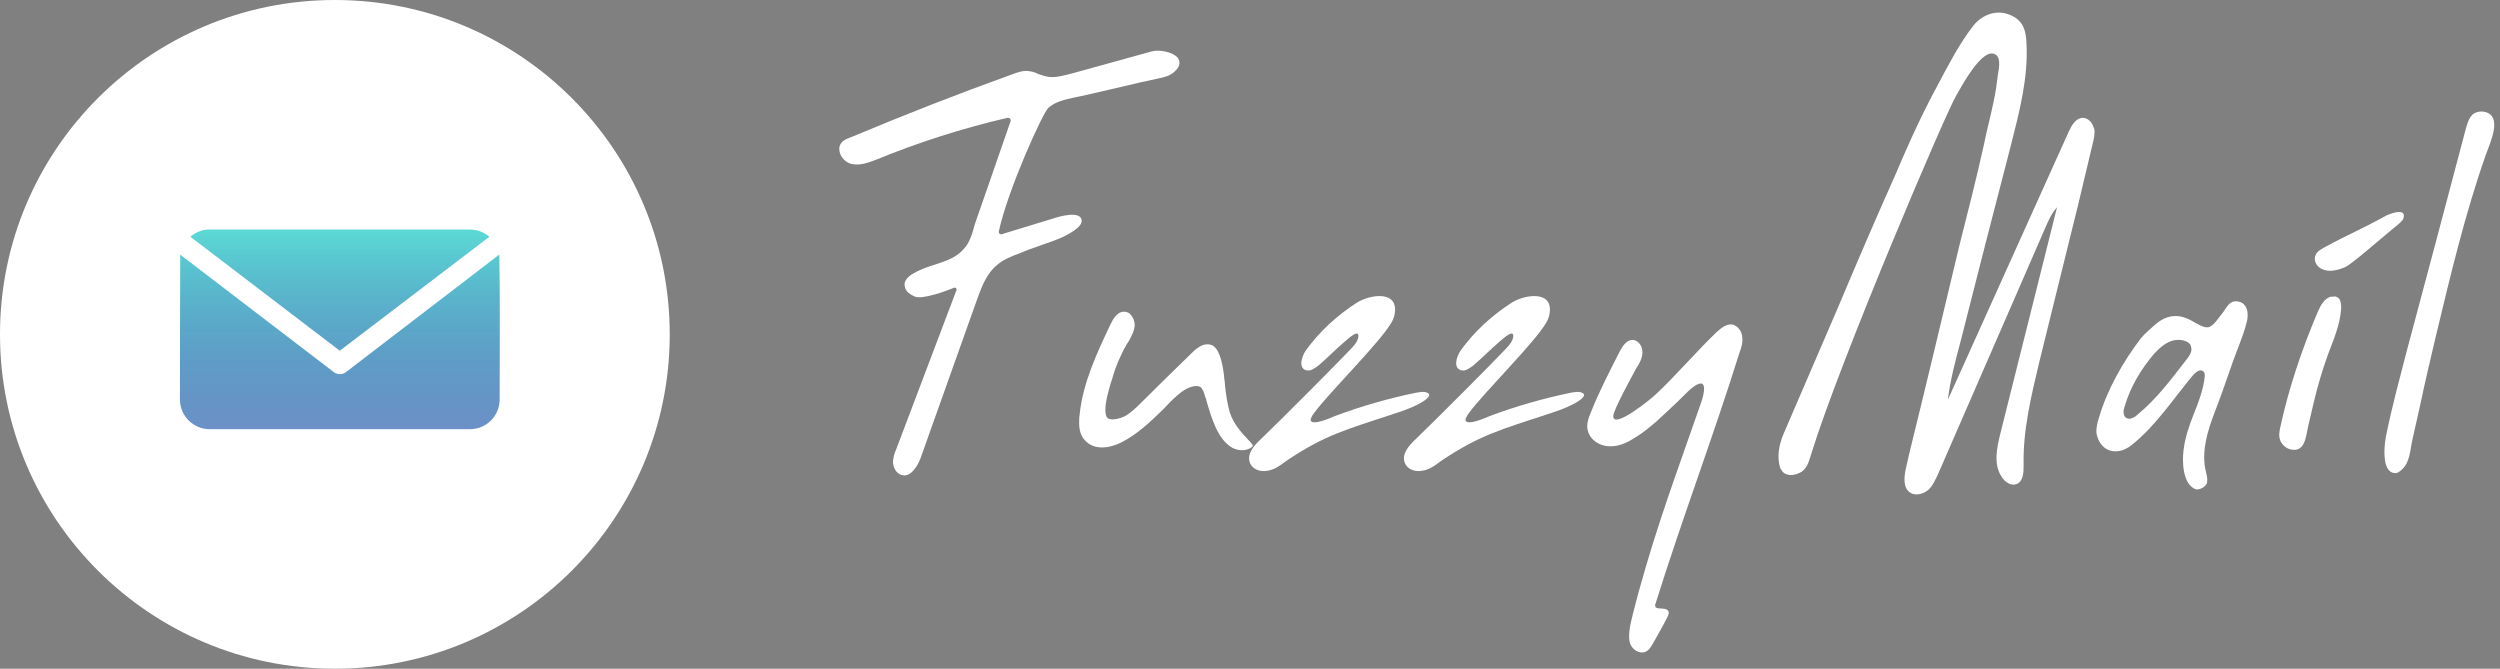 <svg width="243" height="65" viewBox="0 0 243 65" fill="none" xmlns="http://www.w3.org/2000/svg">
<rect x="0" y="0" width="243" height="65" fill="#808080" stroke="none"/>
<path d="M32.549 65C50.526 65 65.098 50.449 65.098 32.5C65.098 14.551 50.526 0 32.549 0C14.573 0 0 14.551 0 32.5C0 50.449 14.573 65 32.549 65Z" fill="white"/>
<path d="M20.114 22.313H45.684C46.408 22.313 47.059 22.576 47.567 23.012L33.026 34.091L18.506 23.013C18.949 22.631 19.499 22.371 20.115 22.315H20.114V22.313ZM48.536 24.739C48.614 29.058 48.566 34.464 48.566 38.822C48.57 39.588 48.268 40.324 47.727 40.868C47.187 41.411 46.451 41.717 45.684 41.718H20.387C19.618 41.718 18.88 41.413 18.337 40.87C17.793 40.327 17.488 39.59 17.489 38.822C17.496 34.441 17.496 29.105 17.52 24.754L32.405 36.139C32.751 36.446 33.319 36.446 33.666 36.139L48.536 24.739Z" fill="url(#paint0_linear)"/>
<path d="M114.466 5.603C114.009 5.054 112.637 4.779 111.905 5.008L104.131 7.158C103.353 7.34 102.393 7.661 101.524 7.386C101.341 7.34 101.158 7.249 100.929 7.203C100.701 7.066 100.426 6.975 100.106 6.929C99.466 6.792 98.826 7.066 98.322 7.249C93.109 9.124 87.85 11.182 82.728 13.332C82.362 13.469 81.95 13.606 81.721 13.972C81.538 14.246 81.538 14.612 81.676 14.978C81.859 15.435 82.316 15.847 82.773 15.938C83.597 16.121 84.42 15.801 85.151 15.527C89.267 13.835 93.566 12.463 97.911 11.456C98.139 11.411 98.277 11.594 98.231 11.777L94.755 21.792C94.527 22.615 94.298 23.53 93.703 24.17C92.972 25.039 91.966 25.359 90.868 25.725C90.091 25.954 89.359 26.228 88.673 26.64C88.444 26.777 88.078 27.051 87.941 27.463C87.895 27.692 87.941 27.966 88.078 28.195C88.261 28.515 88.627 28.698 88.947 28.835C89.679 29.109 91.874 28.332 92.743 27.966C92.88 27.92 93.017 28.058 92.972 28.195L87.118 43.652C86.935 44.064 86.798 44.521 86.798 44.979C86.844 45.436 87.072 45.985 87.621 46.168C87.712 46.168 87.804 46.213 87.895 46.213C88.581 46.213 89.13 45.39 89.45 44.613L94.938 29.201C95.35 28.058 95.853 26.594 96.951 25.725C97.545 25.222 98.322 24.902 99.1 24.628L99.42 24.49C99.74 24.353 100.106 24.216 100.518 24.079C101.707 23.621 102.987 23.301 104.085 22.615C104.451 22.387 105.182 21.929 105.137 21.426C105.045 20.42 102.896 21.06 102.347 21.243C100.701 21.746 99.054 22.249 97.408 22.752C97.225 22.844 97.042 22.661 97.088 22.478C97.957 18.454 101.341 10.999 101.89 10.496C102.576 9.856 103.582 9.673 104.359 9.49C105.823 9.216 111.219 7.889 112.637 7.615C113.094 7.523 113.689 7.386 114.1 7.02C114.878 6.38 114.649 5.877 114.466 5.603Z" fill="white"/>
<path d="M109.243 30.298C108.603 30.298 108.191 30.984 107.917 31.579C106.682 34.186 105.264 37.158 104.944 40.268C104.898 40.497 104.898 40.68 104.898 40.863C104.853 41.686 105.036 42.326 105.401 42.738C106.316 43.835 107.871 43.561 108.969 43.012C110.523 42.235 111.758 41.046 112.993 39.856C113.77 39.079 115.051 37.524 116.286 37.524C116.469 37.524 116.606 37.57 116.743 37.661C116.972 37.936 117.063 38.256 117.155 38.622L117.2 38.667C117.246 38.805 117.246 38.896 117.292 39.033C117.749 40.588 118.344 42.692 119.762 43.515C120.356 43.835 121.179 43.881 121.728 43.424C121.728 43.378 121.774 43.378 121.774 43.332C121.774 43.286 121.728 43.195 121.682 43.149C121.591 43.012 121.454 42.875 121.316 42.738C120.585 41.96 119.899 41.183 119.533 40.085C119.304 39.262 119.167 38.393 119.076 37.524C119.076 37.25 119.03 36.975 118.984 36.701V36.518C118.847 35.649 118.664 34.094 117.886 33.591C117.612 33.454 117.292 33.408 116.926 33.545C116.514 33.683 116.149 34.003 115.828 34.323C114.091 36.015 112.307 37.753 110.569 39.491C110.158 39.856 109.746 40.268 109.243 40.497C108.969 40.634 108.237 40.863 107.825 40.725C107.688 40.68 107.597 40.588 107.551 40.497C107.231 39.719 107.688 38.21 107.962 37.25C108.008 37.113 108.054 36.975 108.1 36.838C108.42 35.649 108.923 34.506 109.517 33.454L109.655 33.271C109.929 32.768 110.249 32.219 110.295 31.625C110.295 31.259 110.158 30.847 109.883 30.573C109.792 30.436 109.563 30.298 109.243 30.298Z" fill="white"/>
<path d="M128.171 35.512C129.04 34.78 129.817 33.957 130.686 33.225C130.915 33.042 132.241 31.762 132.012 32.859C131.875 33.454 131.143 34.048 130.777 34.46C130.274 35.009 124.649 40.68 122.5 42.738C121.859 43.332 121.174 44.155 121.494 44.979C121.722 45.619 122.5 45.893 123.186 45.756C123.872 45.665 124.421 45.253 124.969 44.841C128.811 42.235 130.96 41.732 135.351 40.268C136.174 39.994 137.043 39.719 137.82 39.308C138.095 39.17 139.467 38.439 138.689 38.164C138.415 38.027 138.003 38.119 137.683 38.164C134.985 38.713 132.287 39.491 129.726 40.451C129.405 40.588 127.576 41.411 127.393 40.863C127.393 40.817 127.393 40.725 127.439 40.634C127.759 39.674 132.698 34.78 134.619 32.265C134.985 31.762 135.396 31.259 135.534 30.664C136.082 28.149 133.156 28.606 131.875 29.429C129.954 30.664 128.262 32.219 126.936 34.048C126.524 34.643 126.204 35.695 126.89 35.969C127.165 36.061 127.393 36.015 127.622 35.878C127.805 35.786 127.988 35.649 128.171 35.512Z" fill="white"/>
<path d="M143.221 35.512C144.09 34.78 144.868 33.957 145.737 33.225C145.965 33.042 147.292 31.762 147.063 32.859C146.926 33.454 146.194 34.048 145.828 34.46C145.325 35.009 139.7 40.68 137.551 42.738C136.91 43.332 136.224 44.155 136.544 44.979C136.773 45.619 137.551 45.893 138.236 45.756C138.922 45.665 139.471 45.253 140.02 44.841C143.862 42.235 146.011 41.732 150.401 40.268C151.225 39.994 152.094 39.719 152.871 39.308C153.145 39.17 154.517 38.439 153.74 38.164C153.466 38.027 153.054 38.119 152.734 38.164C150.036 38.713 147.337 39.491 144.776 40.451C144.456 40.588 142.627 41.411 142.444 40.863C142.444 40.817 142.444 40.725 142.49 40.634C142.81 39.674 147.749 34.78 149.67 32.265C150.036 31.762 150.447 31.259 150.584 30.664C151.133 28.149 148.206 28.606 146.926 29.429C145.005 30.664 143.313 32.219 141.987 34.048C141.575 34.643 141.255 35.695 141.941 35.969C142.215 36.061 142.444 36.015 142.673 35.878C142.856 35.786 143.038 35.649 143.221 35.512Z" fill="white"/>
<path d="M169.339 32.722C169.294 32.173 168.882 31.625 168.333 31.533C167.785 31.487 167.282 31.899 166.87 32.265C165.041 34.003 162.8 36.609 160.925 38.347C160.559 38.713 156.809 41.777 156.809 40.451C156.809 39.856 158.684 36.472 159.05 35.786C159.37 35.329 159.644 34.78 159.644 34.231C159.644 33.637 159.233 33.042 158.684 33.042C158.089 33.042 157.723 33.637 157.449 34.14C156.58 35.832 155.391 38.164 154.705 39.902C154.431 40.542 154.156 41.228 154.339 41.869C154.568 42.783 155.528 43.378 156.443 43.378C157.403 43.424 158.272 42.966 159.05 42.463C160.559 41.503 161.794 40.222 163.074 39.033C163.577 38.576 164.492 37.478 165.178 37.295C166.047 37.067 165.452 38.896 165.269 39.353C162.891 46.213 161.153 50.741 159.233 57.692C158.958 58.744 158.684 59.75 158.455 60.802C158.364 61.397 158.272 62.037 158.455 62.586C158.684 63.135 159.324 63.592 159.919 63.363C160.284 63.226 160.513 62.814 160.696 62.494C161.153 61.671 161.611 60.894 162.022 60.071C162.159 59.842 162.297 59.522 162.114 59.339C161.794 58.973 160.925 59.339 160.879 58.881C160.879 58.79 160.879 58.744 160.925 58.653C163.623 50.055 166.367 42.921 169.065 34.323C169.248 33.82 169.431 33.271 169.339 32.722Z" fill="white"/>
<path d="M203.512 12.417C203.375 11.914 202.964 11.456 202.46 11.456C201.774 11.456 201.363 12.188 201.088 12.783C197.155 21.472 193.268 30.161 189.335 38.85C189.564 36.93 190.067 35.055 190.57 33.179C192.171 26.823 193.817 20.466 195.463 14.109C196.286 10.862 197.155 7.569 196.973 4.231C196.927 2.859 196.607 1.898 195.235 1.395C194 0.938 192.674 1.441 191.85 2.447C190.478 4.185 189.427 6.243 188.375 8.209C187.231 10.313 186.18 12.508 185.219 14.704C184.945 15.344 184.625 16.03 184.35 16.716C182.384 21.106 180.463 25.588 178.634 29.933L173.374 42.143C172.871 43.332 172.734 44.43 173.008 45.39C173.054 45.482 173.054 45.573 173.146 45.665C173.283 45.939 173.557 46.122 173.923 46.168C174.335 46.213 174.929 46.031 175.249 45.756C175.752 45.299 175.89 44.613 176.073 44.064C178.817 35.146 189.152 10.908 190.158 9.261C190.661 8.392 192.582 4.779 193.817 5.237C194.686 5.511 194.183 7.02 194.137 7.706C193.908 9.81 193.268 11.914 192.857 13.972C192.125 17.31 191.256 20.649 190.433 23.942C188.832 30.664 187.231 37.387 185.585 44.064C185.494 44.521 185.356 45.024 185.265 45.482C185.082 46.305 184.945 47.357 185.631 47.86C186.134 48.226 186.911 48.043 187.414 47.631C187.872 47.219 188.146 46.579 188.42 45.985C191.85 38.073 195.326 30.161 198.756 22.249C199.076 21.518 199.396 20.74 199.945 20.146C198.116 27.463 196.287 34.734 194.457 42.052C194.091 43.515 193.725 45.161 194.594 46.396C194.915 46.899 195.509 47.265 196.058 47.037C196.652 46.762 196.698 45.939 196.698 45.253C196.607 41.869 197.43 38.53 198.207 35.237C199.488 30.115 200.723 24.993 202.003 19.871C202.46 17.951 202.918 16.03 203.375 14.109C203.512 13.56 203.649 13.011 203.558 12.508C203.512 12.463 203.512 12.417 203.512 12.417Z" fill="white"/>
<path d="M203.823 42.326C204.281 44.018 205.881 44.293 207.162 43.286C209.586 41.366 211.232 38.759 213.199 36.427C213.336 36.289 213.473 36.152 213.656 36.061C213.839 35.969 214.068 35.969 214.205 36.152C214.342 36.289 214.296 36.472 214.296 36.655C214.159 37.89 213.702 39.079 213.244 40.222C212.787 41.366 212.376 42.555 212.238 43.79C212.101 44.841 212.147 47.037 213.382 47.54C213.748 47.677 214.296 47.357 214.479 47.037C214.662 46.625 214.434 45.985 214.342 45.527C214.022 43.744 214.571 41.914 215.211 40.222C215.851 38.576 216.446 36.838 217.04 35.146C217.452 33.957 218.001 32.768 218.321 31.533C218.687 30.39 218.367 29.521 217.681 29.338C216.674 29.064 216.446 29.933 215.988 30.481C215.577 30.984 215.165 31.67 214.662 31.808C214.205 31.899 213.519 31.442 213.016 31.167C211.69 30.436 210.546 30.619 209.449 31.579C208.991 31.991 208.488 32.402 208.077 32.905C206.339 35.192 204.83 37.844 204.006 40.634C203.869 41.091 203.732 41.594 203.778 42.097C203.778 42.143 203.823 42.235 203.823 42.326ZM212.376 35.146C210.958 36.975 209.586 38.805 207.802 40.268C207.482 40.588 206.979 40.863 206.613 40.588C206.339 40.314 206.385 39.856 206.522 39.491C207.071 37.616 208.077 35.923 209.357 34.414C209.86 33.865 210.409 33.362 211.095 33.134C211.644 32.951 212.467 32.997 212.879 33.454C212.924 33.545 212.97 33.637 212.97 33.728C213.153 34.186 212.696 34.734 212.376 35.146Z" fill="white"/>
<path d="M226.782 28.835C226.691 28.835 226.6 28.835 226.554 28.835C225.914 29.018 225.548 29.704 225.273 30.344C223.764 33.911 222.484 37.661 221.66 41.457C221.569 41.869 221.477 42.326 221.615 42.738C221.752 43.149 222.118 43.515 222.529 43.652C224.084 44.11 224.13 42.372 224.359 41.411C224.542 40.634 224.724 39.856 224.907 39.079C225.273 37.524 225.731 35.969 226.279 34.46C226.828 32.997 227.468 31.533 227.56 29.978C227.56 29.612 227.56 29.155 227.24 28.926C227.103 28.835 226.965 28.789 226.782 28.835ZM231.996 20.923C229.435 22.341 228.475 22.661 225.868 24.079C225.548 24.262 225.228 24.445 225.09 24.765C224.862 25.222 225.09 25.771 225.502 26.045C225.914 26.32 226.462 26.365 226.92 26.274C227.286 26.228 227.651 26.091 227.972 25.954C228.658 25.634 231.539 23.073 233.231 21.701C233.414 21.518 233.597 21.381 233.642 21.106C233.825 20.191 232.316 20.786 231.996 20.923Z" fill="white"/>
<path d="M232.924 45.985C233.106 45.939 233.289 45.802 233.427 45.665C234.25 44.979 234.25 43.79 234.478 42.783C234.753 41.64 234.982 40.451 235.256 39.308C235.713 37.113 236.262 34.826 236.765 32.676C238.183 26.777 239.601 20.786 241.613 15.069C241.933 14.155 242.71 12.508 242.344 11.548C242.07 10.77 240.927 10.633 240.332 11.136C239.966 11.502 239.829 12.005 239.692 12.463C237.497 20.832 236.171 25.725 233.93 34.14C233.244 36.792 232.512 39.491 231.963 42.189C231.78 42.921 231.369 45.985 232.832 45.985C232.878 45.985 232.878 45.985 232.924 45.985Z" fill="white"/>
<defs>
<linearGradient id="paint0_linear" x1="33.035" y1="22.313" x2="33.035" y2="41.718" gradientUnits="userSpaceOnUse">
<stop stop-color="#5BDAD5"/>
<stop offset="1" stop-color="#0947A0" stop-opacity="0.597"/>
</linearGradient>
</defs>
</svg>
